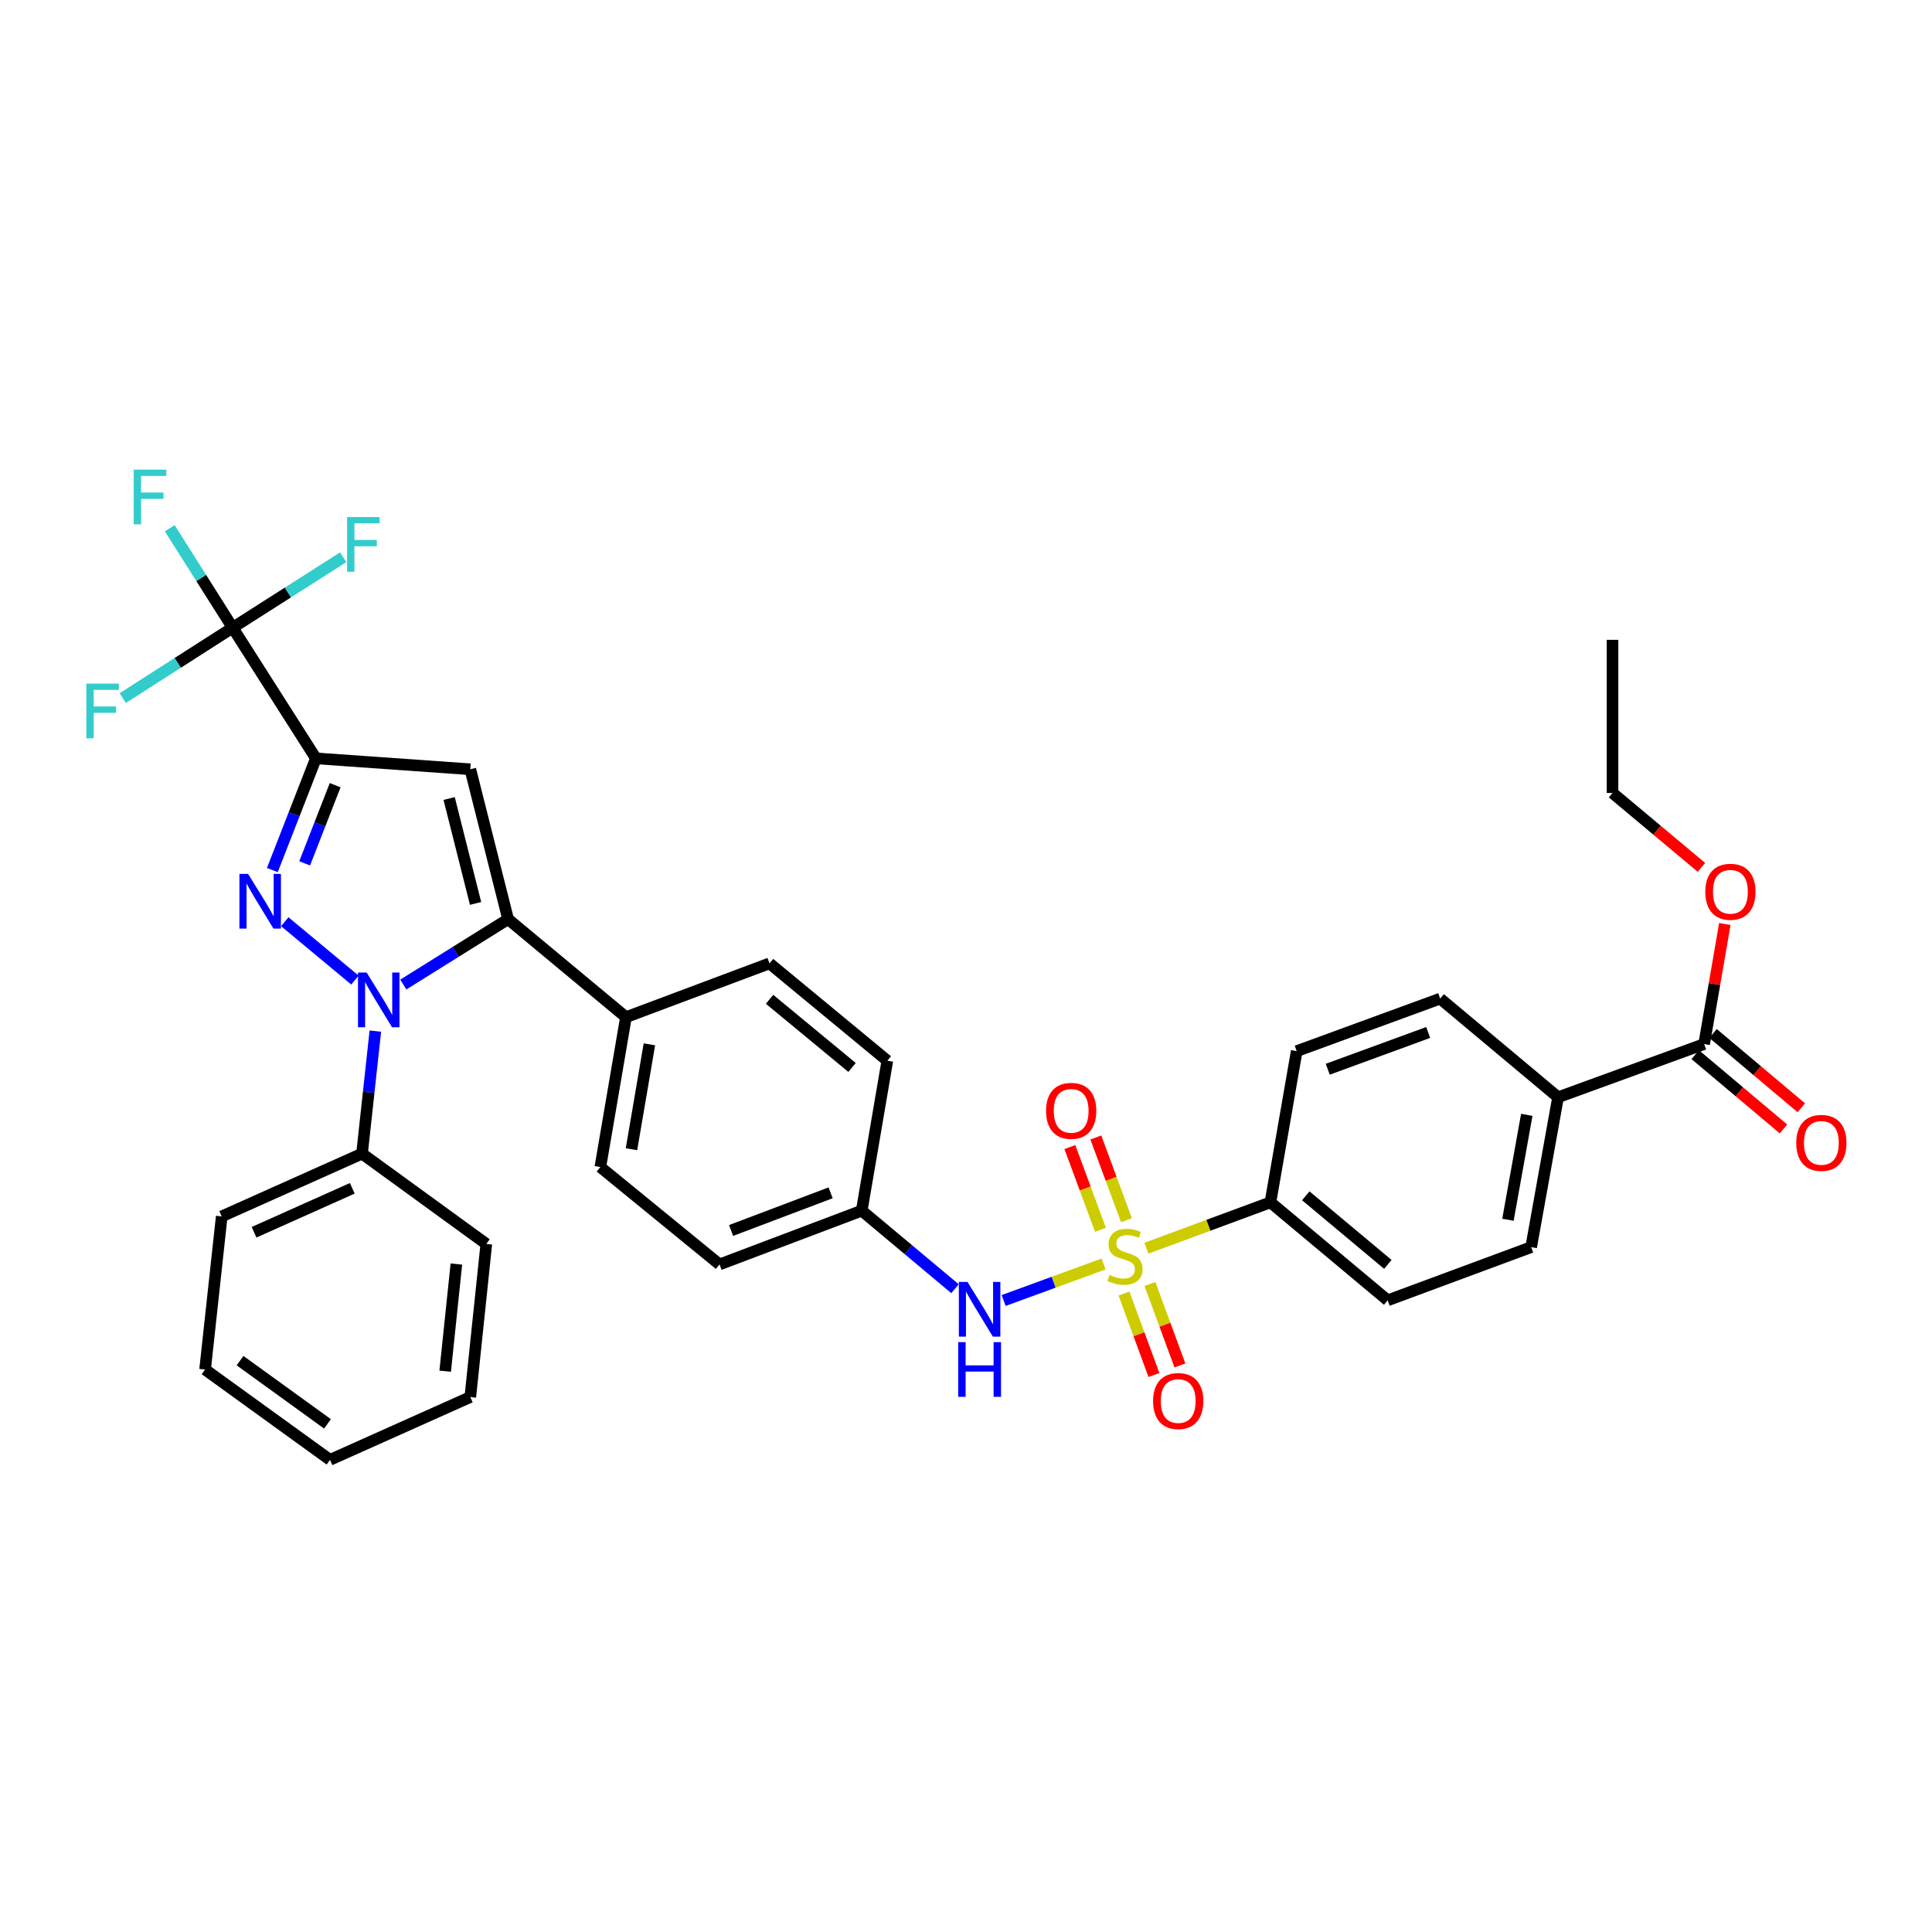 <?xml version='1.0' encoding='iso-8859-1'?>
<svg version='1.1' baseProfile='full'
              xmlns='http://www.w3.org/2000/svg'
                      xmlns:rdkit='http://www.rdkit.org/xml'
                      xmlns:xlink='http://www.w3.org/1999/xlink'
                  xml:space='preserve'
width='1000px' height='1000px' viewBox='0 0 1000 1000'>
<!-- END OF HEADER -->
<rect style='opacity:1.0;fill:#FFFFFF;stroke:none' width='1000' height='1000' x='0' y='0'> </rect>
<path class='bond-0' d='M 147.405,477.082 L 183.712,507.286' style='fill:none;fill-rule:evenodd;stroke:#0000FF;stroke-width:6px;stroke-linecap:butt;stroke-linejoin:miter;stroke-opacity:1' />
<path class='bond-1' d='M 140.966,450.343 L 152.24,421.437' style='fill:none;fill-rule:evenodd;stroke:#0000FF;stroke-width:6px;stroke-linecap:butt;stroke-linejoin:miter;stroke-opacity:1' />
<path class='bond-1' d='M 152.24,421.437 L 163.513,392.532' style='fill:none;fill-rule:evenodd;stroke:#000000;stroke-width:6px;stroke-linecap:butt;stroke-linejoin:miter;stroke-opacity:1' />
<path class='bond-1' d='M 157.695,446.877 L 165.587,426.643' style='fill:none;fill-rule:evenodd;stroke:#0000FF;stroke-width:6px;stroke-linecap:butt;stroke-linejoin:miter;stroke-opacity:1' />
<path class='bond-1' d='M 165.587,426.643 L 173.478,406.409' style='fill:none;fill-rule:evenodd;stroke:#000000;stroke-width:6px;stroke-linecap:butt;stroke-linejoin:miter;stroke-opacity:1' />
<path class='bond-3' d='M 208.747,509.602 L 235.866,492.677' style='fill:none;fill-rule:evenodd;stroke:#0000FF;stroke-width:6px;stroke-linecap:butt;stroke-linejoin:miter;stroke-opacity:1' />
<path class='bond-3' d='M 235.866,492.677 L 262.985,475.751' style='fill:none;fill-rule:evenodd;stroke:#000000;stroke-width:6px;stroke-linecap:butt;stroke-linejoin:miter;stroke-opacity:1' />
<path class='bond-12' d='M 194.277,533.698 L 190.829,565.408' style='fill:none;fill-rule:evenodd;stroke:#0000FF;stroke-width:6px;stroke-linecap:butt;stroke-linejoin:miter;stroke-opacity:1' />
<path class='bond-12' d='M 190.829,565.408 L 187.382,597.118' style='fill:none;fill-rule:evenodd;stroke:#000000;stroke-width:6px;stroke-linecap:butt;stroke-linejoin:miter;stroke-opacity:1' />
<path class='bond-4' d='M 163.513,392.532 L 243.43,398.167' style='fill:none;fill-rule:evenodd;stroke:#000000;stroke-width:6px;stroke-linecap:butt;stroke-linejoin:miter;stroke-opacity:1' />
<path class='bond-5' d='M 163.513,392.532 L 120.423,324.896' style='fill:none;fill-rule:evenodd;stroke:#000000;stroke-width:6px;stroke-linecap:butt;stroke-linejoin:miter;stroke-opacity:1' />
<path class='bond-2' d='M 571.21,654.232 L 545.349,663.685' style='fill:none;fill-rule:evenodd;stroke:#CCCC00;stroke-width:6px;stroke-linecap:butt;stroke-linejoin:miter;stroke-opacity:1' />
<path class='bond-2' d='M 545.349,663.685 L 519.488,673.138' style='fill:none;fill-rule:evenodd;stroke:#0000FF;stroke-width:6px;stroke-linecap:butt;stroke-linejoin:miter;stroke-opacity:1' />
<path class='bond-7' d='M 593.379,646.079 L 625.478,634.202' style='fill:none;fill-rule:evenodd;stroke:#CCCC00;stroke-width:6px;stroke-linecap:butt;stroke-linejoin:miter;stroke-opacity:1' />
<path class='bond-7' d='M 625.478,634.202 L 657.577,622.325' style='fill:none;fill-rule:evenodd;stroke:#000000;stroke-width:6px;stroke-linecap:butt;stroke-linejoin:miter;stroke-opacity:1' />
<path class='bond-10' d='M 583.043,631.569 L 575.121,610.158' style='fill:none;fill-rule:evenodd;stroke:#CCCC00;stroke-width:6px;stroke-linecap:butt;stroke-linejoin:miter;stroke-opacity:1' />
<path class='bond-10' d='M 575.121,610.158 L 567.199,588.748' style='fill:none;fill-rule:evenodd;stroke:#FF0000;stroke-width:6px;stroke-linecap:butt;stroke-linejoin:miter;stroke-opacity:1' />
<path class='bond-10' d='M 569.607,636.54 L 561.685,615.13' style='fill:none;fill-rule:evenodd;stroke:#CCCC00;stroke-width:6px;stroke-linecap:butt;stroke-linejoin:miter;stroke-opacity:1' />
<path class='bond-10' d='M 561.685,615.13 L 553.763,593.72' style='fill:none;fill-rule:evenodd;stroke:#FF0000;stroke-width:6px;stroke-linecap:butt;stroke-linejoin:miter;stroke-opacity:1' />
<path class='bond-11' d='M 581.772,669.528 L 589.524,690.616' style='fill:none;fill-rule:evenodd;stroke:#CCCC00;stroke-width:6px;stroke-linecap:butt;stroke-linejoin:miter;stroke-opacity:1' />
<path class='bond-11' d='M 589.524,690.616 L 597.276,711.705' style='fill:none;fill-rule:evenodd;stroke:#FF0000;stroke-width:6px;stroke-linecap:butt;stroke-linejoin:miter;stroke-opacity:1' />
<path class='bond-11' d='M 595.219,664.585 L 602.971,685.674' style='fill:none;fill-rule:evenodd;stroke:#CCCC00;stroke-width:6px;stroke-linecap:butt;stroke-linejoin:miter;stroke-opacity:1' />
<path class='bond-11' d='M 602.971,685.674 L 610.722,706.762' style='fill:none;fill-rule:evenodd;stroke:#FF0000;stroke-width:6px;stroke-linecap:butt;stroke-linejoin:miter;stroke-opacity:1' />
<path class='bond-9' d='M 262.985,475.751 L 323.999,526.49' style='fill:none;fill-rule:evenodd;stroke:#000000;stroke-width:6px;stroke-linecap:butt;stroke-linejoin:miter;stroke-opacity:1' />
<path class='bond-35' d='M 262.985,475.751 L 243.43,398.167' style='fill:none;fill-rule:evenodd;stroke:#000000;stroke-width:6px;stroke-linecap:butt;stroke-linejoin:miter;stroke-opacity:1' />
<path class='bond-35' d='M 246.16,467.615 L 232.471,413.306' style='fill:none;fill-rule:evenodd;stroke:#000000;stroke-width:6px;stroke-linecap:butt;stroke-linejoin:miter;stroke-opacity:1' />
<path class='bond-17' d='M 120.423,324.896 L 149.032,306.665' style='fill:none;fill-rule:evenodd;stroke:#000000;stroke-width:6px;stroke-linecap:butt;stroke-linejoin:miter;stroke-opacity:1' />
<path class='bond-17' d='M 149.032,306.665 L 177.641,288.434' style='fill:none;fill-rule:evenodd;stroke:#33CCCC;stroke-width:6px;stroke-linecap:butt;stroke-linejoin:miter;stroke-opacity:1' />
<path class='bond-18' d='M 120.423,324.896 L 104.143,299.155' style='fill:none;fill-rule:evenodd;stroke:#000000;stroke-width:6px;stroke-linecap:butt;stroke-linejoin:miter;stroke-opacity:1' />
<path class='bond-18' d='M 104.143,299.155 L 87.864,273.414' style='fill:none;fill-rule:evenodd;stroke:#33CCCC;stroke-width:6px;stroke-linecap:butt;stroke-linejoin:miter;stroke-opacity:1' />
<path class='bond-19' d='M 120.423,324.896 L 91.974,343.114' style='fill:none;fill-rule:evenodd;stroke:#000000;stroke-width:6px;stroke-linecap:butt;stroke-linejoin:miter;stroke-opacity:1' />
<path class='bond-19' d='M 91.974,343.114 L 63.524,361.331' style='fill:none;fill-rule:evenodd;stroke:#33CCCC;stroke-width:6px;stroke-linecap:butt;stroke-linejoin:miter;stroke-opacity:1' />
<path class='bond-6' d='M 494.311,667.036 L 470.169,646.833' style='fill:none;fill-rule:evenodd;stroke:#0000FF;stroke-width:6px;stroke-linecap:butt;stroke-linejoin:miter;stroke-opacity:1' />
<path class='bond-6' d='M 470.169,646.833 L 446.026,626.631' style='fill:none;fill-rule:evenodd;stroke:#000000;stroke-width:6px;stroke-linecap:butt;stroke-linejoin:miter;stroke-opacity:1' />
<path class='bond-15' d='M 657.577,622.325 L 718.257,673.048' style='fill:none;fill-rule:evenodd;stroke:#000000;stroke-width:6px;stroke-linecap:butt;stroke-linejoin:miter;stroke-opacity:1' />
<path class='bond-15' d='M 675.867,618.941 L 718.343,654.447' style='fill:none;fill-rule:evenodd;stroke:#000000;stroke-width:6px;stroke-linecap:butt;stroke-linejoin:miter;stroke-opacity:1' />
<path class='bond-16' d='M 657.577,622.325 L 671.171,544.064' style='fill:none;fill-rule:evenodd;stroke:#000000;stroke-width:6px;stroke-linecap:butt;stroke-linejoin:miter;stroke-opacity:1' />
<path class='bond-8' d='M 882.061,540.403 L 806.45,567.933' style='fill:none;fill-rule:evenodd;stroke:#000000;stroke-width:6px;stroke-linecap:butt;stroke-linejoin:miter;stroke-opacity:1' />
<path class='bond-14' d='M 877.448,545.883 L 900.292,565.113' style='fill:none;fill-rule:evenodd;stroke:#000000;stroke-width:6px;stroke-linecap:butt;stroke-linejoin:miter;stroke-opacity:1' />
<path class='bond-14' d='M 900.292,565.113 L 923.137,584.343' style='fill:none;fill-rule:evenodd;stroke:#FF0000;stroke-width:6px;stroke-linecap:butt;stroke-linejoin:miter;stroke-opacity:1' />
<path class='bond-14' d='M 886.674,534.923 L 909.518,554.153' style='fill:none;fill-rule:evenodd;stroke:#000000;stroke-width:6px;stroke-linecap:butt;stroke-linejoin:miter;stroke-opacity:1' />
<path class='bond-14' d='M 909.518,554.153 L 932.363,573.383' style='fill:none;fill-rule:evenodd;stroke:#FF0000;stroke-width:6px;stroke-linecap:butt;stroke-linejoin:miter;stroke-opacity:1' />
<path class='bond-25' d='M 882.061,540.403 L 887.414,509.331' style='fill:none;fill-rule:evenodd;stroke:#000000;stroke-width:6px;stroke-linecap:butt;stroke-linejoin:miter;stroke-opacity:1' />
<path class='bond-25' d='M 887.414,509.331 L 892.767,478.259' style='fill:none;fill-rule:evenodd;stroke:#FF0000;stroke-width:6px;stroke-linecap:butt;stroke-linejoin:miter;stroke-opacity:1' />
<path class='bond-23' d='M 323.999,526.49 L 310.739,604.067' style='fill:none;fill-rule:evenodd;stroke:#000000;stroke-width:6px;stroke-linecap:butt;stroke-linejoin:miter;stroke-opacity:1' />
<path class='bond-23' d='M 336.131,540.54 L 326.849,594.844' style='fill:none;fill-rule:evenodd;stroke:#000000;stroke-width:6px;stroke-linecap:butt;stroke-linejoin:miter;stroke-opacity:1' />
<path class='bond-24' d='M 323.999,526.49 L 398.296,498.634' style='fill:none;fill-rule:evenodd;stroke:#000000;stroke-width:6px;stroke-linecap:butt;stroke-linejoin:miter;stroke-opacity:1' />
<path class='bond-28' d='M 187.382,597.118 L 114.764,629.607' style='fill:none;fill-rule:evenodd;stroke:#000000;stroke-width:6px;stroke-linecap:butt;stroke-linejoin:miter;stroke-opacity:1' />
<path class='bond-28' d='M 182.34,615.069 L 131.507,637.811' style='fill:none;fill-rule:evenodd;stroke:#000000;stroke-width:6px;stroke-linecap:butt;stroke-linejoin:miter;stroke-opacity:1' />
<path class='bond-29' d='M 187.382,597.118 L 251.715,643.87' style='fill:none;fill-rule:evenodd;stroke:#000000;stroke-width:6px;stroke-linecap:butt;stroke-linejoin:miter;stroke-opacity:1' />
<path class='bond-13' d='M 806.45,567.933 L 792.522,645.517' style='fill:none;fill-rule:evenodd;stroke:#000000;stroke-width:6px;stroke-linecap:butt;stroke-linejoin:miter;stroke-opacity:1' />
<path class='bond-13' d='M 790.26,577.039 L 780.511,631.348' style='fill:none;fill-rule:evenodd;stroke:#000000;stroke-width:6px;stroke-linecap:butt;stroke-linejoin:miter;stroke-opacity:1' />
<path class='bond-38' d='M 806.45,567.933 L 745.445,516.876' style='fill:none;fill-rule:evenodd;stroke:#000000;stroke-width:6px;stroke-linecap:butt;stroke-linejoin:miter;stroke-opacity:1' />
<path class='bond-20' d='M 718.257,673.048 L 792.522,645.517' style='fill:none;fill-rule:evenodd;stroke:#000000;stroke-width:6px;stroke-linecap:butt;stroke-linejoin:miter;stroke-opacity:1' />
<path class='bond-21' d='M 671.171,544.064 L 745.445,516.876' style='fill:none;fill-rule:evenodd;stroke:#000000;stroke-width:6px;stroke-linecap:butt;stroke-linejoin:miter;stroke-opacity:1' />
<path class='bond-21' d='M 687.237,553.439 L 739.228,534.407' style='fill:none;fill-rule:evenodd;stroke:#000000;stroke-width:6px;stroke-linecap:butt;stroke-linejoin:miter;stroke-opacity:1' />
<path class='bond-22' d='M 446.026,626.631 L 372.429,654.471' style='fill:none;fill-rule:evenodd;stroke:#000000;stroke-width:6px;stroke-linecap:butt;stroke-linejoin:miter;stroke-opacity:1' />
<path class='bond-22' d='M 429.918,617.407 L 378.4,636.896' style='fill:none;fill-rule:evenodd;stroke:#000000;stroke-width:6px;stroke-linecap:butt;stroke-linejoin:miter;stroke-opacity:1' />
<path class='bond-37' d='M 446.026,626.631 L 459.286,549.022' style='fill:none;fill-rule:evenodd;stroke:#000000;stroke-width:6px;stroke-linecap:butt;stroke-linejoin:miter;stroke-opacity:1' />
<path class='bond-26' d='M 310.739,604.067 L 372.429,654.471' style='fill:none;fill-rule:evenodd;stroke:#000000;stroke-width:6px;stroke-linecap:butt;stroke-linejoin:miter;stroke-opacity:1' />
<path class='bond-27' d='M 398.296,498.634 L 459.286,549.022' style='fill:none;fill-rule:evenodd;stroke:#000000;stroke-width:6px;stroke-linecap:butt;stroke-linejoin:miter;stroke-opacity:1' />
<path class='bond-27' d='M 398.32,517.236 L 441.013,552.508' style='fill:none;fill-rule:evenodd;stroke:#000000;stroke-width:6px;stroke-linecap:butt;stroke-linejoin:miter;stroke-opacity:1' />
<path class='bond-30' d='M 880.666,448.954 L 857.654,429.697' style='fill:none;fill-rule:evenodd;stroke:#FF0000;stroke-width:6px;stroke-linecap:butt;stroke-linejoin:miter;stroke-opacity:1' />
<path class='bond-30' d='M 857.654,429.697 L 834.641,410.44' style='fill:none;fill-rule:evenodd;stroke:#000000;stroke-width:6px;stroke-linecap:butt;stroke-linejoin:miter;stroke-opacity:1' />
<path class='bond-33' d='M 114.764,629.607 L 106.152,708.863' style='fill:none;fill-rule:evenodd;stroke:#000000;stroke-width:6px;stroke-linecap:butt;stroke-linejoin:miter;stroke-opacity:1' />
<path class='bond-32' d='M 251.715,643.87 L 243.43,723.11' style='fill:none;fill-rule:evenodd;stroke:#000000;stroke-width:6px;stroke-linecap:butt;stroke-linejoin:miter;stroke-opacity:1' />
<path class='bond-32' d='M 236.224,654.266 L 230.424,709.734' style='fill:none;fill-rule:evenodd;stroke:#000000;stroke-width:6px;stroke-linecap:butt;stroke-linejoin:miter;stroke-opacity:1' />
<path class='bond-31' d='M 834.641,410.44 L 834.641,331.176' style='fill:none;fill-rule:evenodd;stroke:#000000;stroke-width:6px;stroke-linecap:butt;stroke-linejoin:miter;stroke-opacity:1' />
<path class='bond-36' d='M 243.43,723.11 L 170.812,755.614' style='fill:none;fill-rule:evenodd;stroke:#000000;stroke-width:6px;stroke-linecap:butt;stroke-linejoin:miter;stroke-opacity:1' />
<path class='bond-34' d='M 106.152,708.863 L 170.812,755.614' style='fill:none;fill-rule:evenodd;stroke:#000000;stroke-width:6px;stroke-linecap:butt;stroke-linejoin:miter;stroke-opacity:1' />
<path class='bond-34' d='M 124.245,704.266 L 169.507,736.992' style='fill:none;fill-rule:evenodd;stroke:#000000;stroke-width:6px;stroke-linecap:butt;stroke-linejoin:miter;stroke-opacity:1' />
<path  class='atom-0' d='M 128.41 452.327
L 137.69 467.327
Q 138.61 468.807, 140.09 471.487
Q 141.57 474.167, 141.65 474.327
L 141.65 452.327
L 145.41 452.327
L 145.41 480.647
L 141.53 480.647
L 131.57 464.247
Q 130.41 462.327, 129.17 460.127
Q 127.97 457.927, 127.61 457.247
L 127.61 480.647
L 123.93 480.647
L 123.93 452.327
L 128.41 452.327
' fill='#0000FF'/>
<path  class='atom-1' d='M 189.774 503.376
L 199.054 518.376
Q 199.974 519.856, 201.454 522.536
Q 202.934 525.216, 203.014 525.376
L 203.014 503.376
L 206.774 503.376
L 206.774 531.696
L 202.894 531.696
L 192.934 515.296
Q 191.774 513.376, 190.534 511.176
Q 189.334 508.976, 188.974 508.296
L 188.974 531.696
L 185.294 531.696
L 185.294 503.376
L 189.774 503.376
' fill='#0000FF'/>
<path  class='atom-3' d='M 574.293 659.901
Q 574.613 660.021, 575.933 660.581
Q 577.253 661.141, 578.693 661.501
Q 580.173 661.821, 581.613 661.821
Q 584.293 661.821, 585.853 660.541
Q 587.413 659.221, 587.413 656.941
Q 587.413 655.381, 586.613 654.421
Q 585.853 653.461, 584.653 652.941
Q 583.453 652.421, 581.453 651.821
Q 578.933 651.061, 577.413 650.341
Q 575.933 649.621, 574.853 648.101
Q 573.813 646.581, 573.813 644.021
Q 573.813 640.461, 576.213 638.261
Q 578.653 636.061, 583.453 636.061
Q 586.733 636.061, 590.453 637.621
L 589.533 640.701
Q 586.133 639.301, 583.573 639.301
Q 580.813 639.301, 579.293 640.461
Q 577.773 641.581, 577.813 643.541
Q 577.813 645.061, 578.573 645.981
Q 579.373 646.901, 580.493 647.421
Q 581.653 647.941, 583.573 648.541
Q 586.133 649.341, 587.653 650.141
Q 589.173 650.941, 590.253 652.581
Q 591.373 654.181, 591.373 656.941
Q 591.373 660.861, 588.733 662.981
Q 586.133 665.061, 581.773 665.061
Q 579.253 665.061, 577.333 664.501
Q 575.453 663.981, 573.213 663.061
L 574.293 659.901
' fill='#CCCC00'/>
<path  class='atom-7' d='M 500.78 663.528
L 510.06 678.528
Q 510.98 680.008, 512.46 682.688
Q 513.94 685.368, 514.02 685.528
L 514.02 663.528
L 517.78 663.528
L 517.78 691.848
L 513.9 691.848
L 503.94 675.448
Q 502.78 673.528, 501.54 671.328
Q 500.34 669.128, 499.98 668.448
L 499.98 691.848
L 496.3 691.848
L 496.3 663.528
L 500.78 663.528
' fill='#0000FF'/>
<path  class='atom-7' d='M 495.96 694.68
L 499.8 694.68
L 499.8 706.72
L 514.28 706.72
L 514.28 694.68
L 518.12 694.68
L 518.12 723
L 514.28 723
L 514.28 709.92
L 499.8 709.92
L 499.8 723
L 495.96 723
L 495.96 694.68
' fill='#0000FF'/>
<path  class='atom-11' d='M 541.436 574.977
Q 541.436 568.177, 544.796 564.377
Q 548.156 560.577, 554.436 560.577
Q 560.716 560.577, 564.076 564.377
Q 567.436 568.177, 567.436 574.977
Q 567.436 581.857, 564.036 585.777
Q 560.636 589.657, 554.436 589.657
Q 548.196 589.657, 544.796 585.777
Q 541.436 581.897, 541.436 574.977
M 554.436 586.457
Q 558.756 586.457, 561.076 583.577
Q 563.436 580.657, 563.436 574.977
Q 563.436 569.417, 561.076 566.617
Q 558.756 563.777, 554.436 563.777
Q 550.116 563.777, 547.756 566.577
Q 545.436 569.377, 545.436 574.977
Q 545.436 580.697, 547.756 583.577
Q 550.116 586.457, 554.436 586.457
' fill='#FF0000'/>
<path  class='atom-12' d='M 596.831 725.179
Q 596.831 718.379, 600.191 714.579
Q 603.551 710.779, 609.831 710.779
Q 616.111 710.779, 619.471 714.579
Q 622.831 718.379, 622.831 725.179
Q 622.831 732.059, 619.431 735.979
Q 616.031 739.859, 609.831 739.859
Q 603.591 739.859, 600.191 735.979
Q 596.831 732.099, 596.831 725.179
M 609.831 736.659
Q 614.151 736.659, 616.471 733.779
Q 618.831 730.859, 618.831 725.179
Q 618.831 719.619, 616.471 716.819
Q 614.151 713.979, 609.831 713.979
Q 605.511 713.979, 603.151 716.779
Q 600.831 719.579, 600.831 725.179
Q 600.831 730.899, 603.151 733.779
Q 605.511 736.659, 609.831 736.659
' fill='#FF0000'/>
<path  class='atom-15' d='M 929.733 591.556
Q 929.733 584.756, 933.093 580.956
Q 936.453 577.156, 942.733 577.156
Q 949.013 577.156, 952.373 580.956
Q 955.733 584.756, 955.733 591.556
Q 955.733 598.436, 952.333 602.356
Q 948.933 606.236, 942.733 606.236
Q 936.493 606.236, 933.093 602.356
Q 929.733 598.476, 929.733 591.556
M 942.733 603.036
Q 947.053 603.036, 949.373 600.156
Q 951.733 597.236, 951.733 591.556
Q 951.733 585.996, 949.373 583.196
Q 947.053 580.356, 942.733 580.356
Q 938.413 580.356, 936.053 583.156
Q 933.733 585.956, 933.733 591.556
Q 933.733 597.276, 936.053 600.156
Q 938.413 603.036, 942.733 603.036
' fill='#FF0000'/>
<path  class='atom-18' d='M 179.647 267.63
L 196.487 267.63
L 196.487 270.87
L 183.447 270.87
L 183.447 279.47
L 195.047 279.47
L 195.047 282.75
L 183.447 282.75
L 183.447 295.95
L 179.647 295.95
L 179.647 267.63
' fill='#33CCCC'/>
<path  class='atom-19' d='M 69.223 243.093
L 86.063 243.093
L 86.063 246.333
L 73.023 246.333
L 73.023 254.933
L 84.623 254.933
L 84.623 258.213
L 73.023 258.213
L 73.023 271.413
L 69.223 271.413
L 69.223 243.093
' fill='#33CCCC'/>
<path  class='atom-20' d='M 44.686 353.842
L 61.526 353.842
L 61.526 357.082
L 48.486 357.082
L 48.486 365.682
L 60.086 365.682
L 60.086 368.962
L 48.486 368.962
L 48.486 382.162
L 44.686 382.162
L 44.686 353.842
' fill='#33CCCC'/>
<path  class='atom-26' d='M 882.655 461.577
Q 882.655 454.777, 886.015 450.977
Q 889.375 447.177, 895.655 447.177
Q 901.935 447.177, 905.295 450.977
Q 908.655 454.777, 908.655 461.577
Q 908.655 468.457, 905.255 472.377
Q 901.855 476.257, 895.655 476.257
Q 889.415 476.257, 886.015 472.377
Q 882.655 468.497, 882.655 461.577
M 895.655 473.057
Q 899.975 473.057, 902.295 470.177
Q 904.655 467.257, 904.655 461.577
Q 904.655 456.017, 902.295 453.217
Q 899.975 450.377, 895.655 450.377
Q 891.335 450.377, 888.975 453.177
Q 886.655 455.977, 886.655 461.577
Q 886.655 467.297, 888.975 470.177
Q 891.335 473.057, 895.655 473.057
' fill='#FF0000'/>
</svg>
